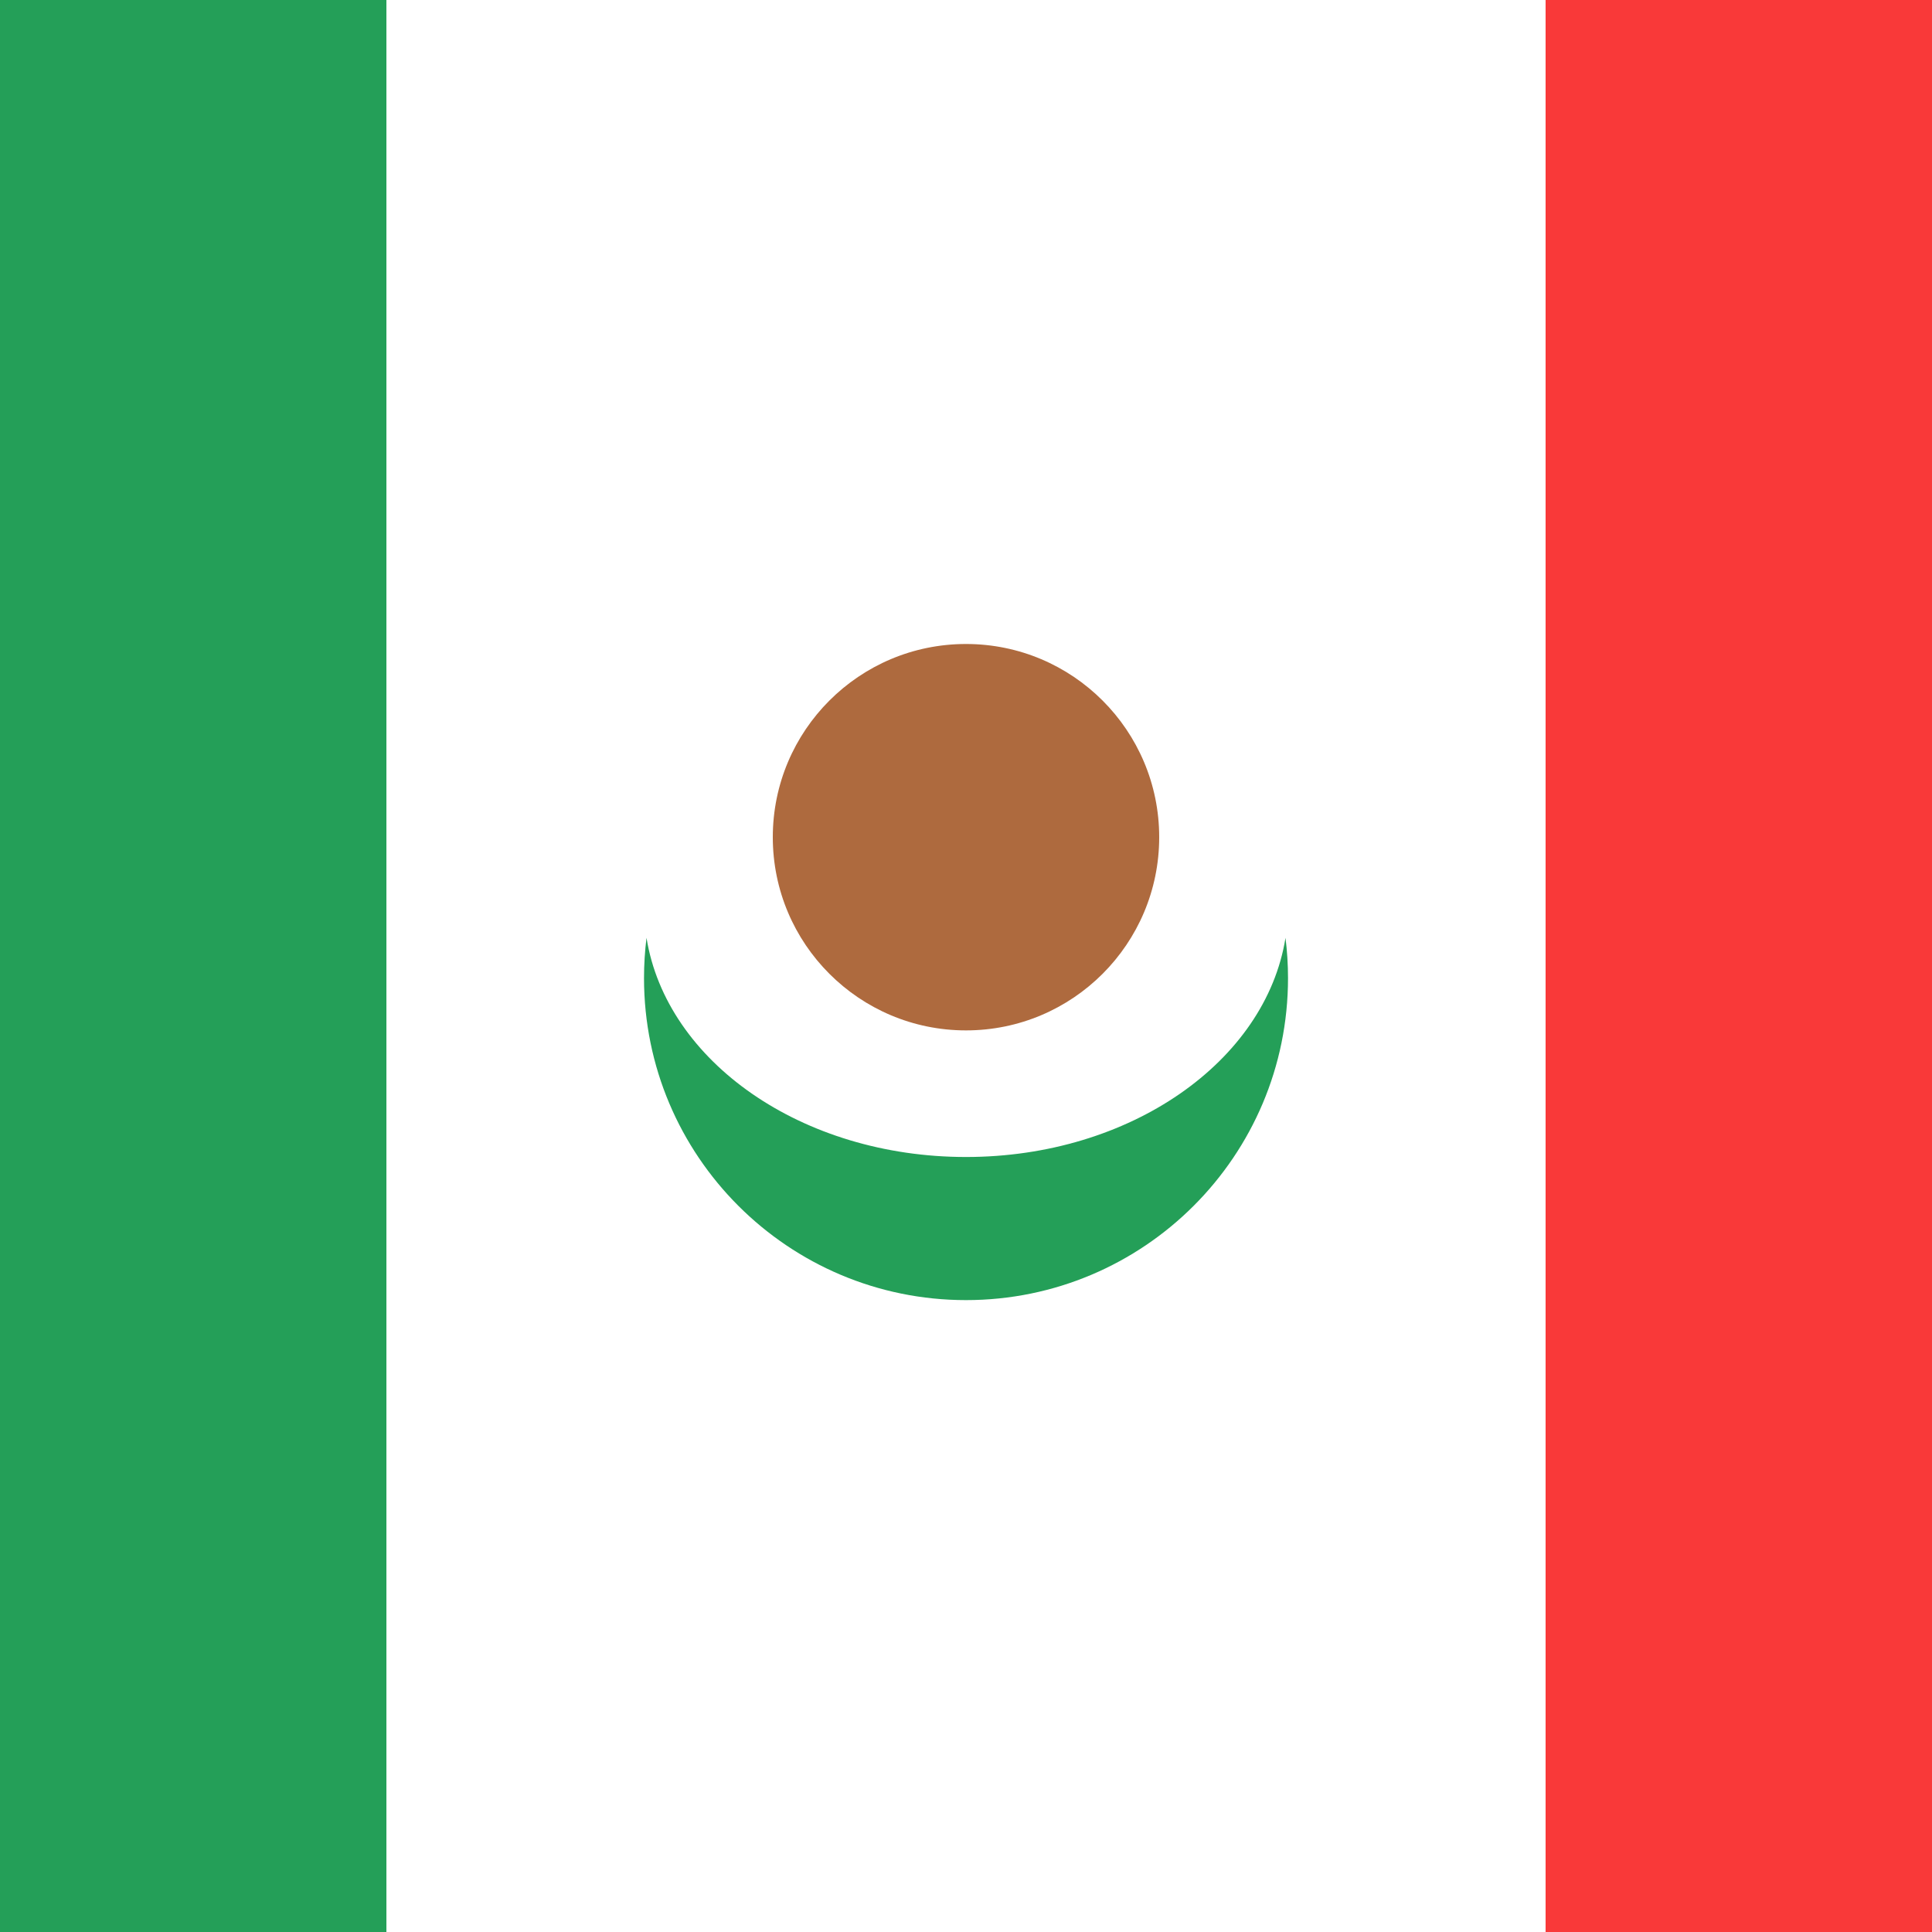 <svg width="200" height="200" viewBox="0 0 200 200" fill="none" xmlns="http://www.w3.org/2000/svg">
<rect x="0" y="0" width="200" height="200" fill="#333333" stroke="none"/>
<g clip-path="url(#clip0_8094_58096)">
<path d="M-40 0H240V200H-40V0Z" fill="white"/>
<path d="M159.999 0H240V200H159.999V0Z" fill="#F93939"/>
<path d="M-40 0H40.001V200H-40V0Z" fill="#249F58"/>
<path fill-rule="evenodd" clip-rule="evenodd" d="M133.075 97.09C133.246 98.453 133.335 99.846 133.335 101.253C133.335 119.661 118.409 134.587 100.001 134.587C81.594 134.587 66.668 119.661 66.668 101.253C66.668 99.846 66.757 98.453 66.927 97.083C68.979 109.883 83.001 119.772 100.001 119.772C117.001 119.772 131.024 109.875 133.075 97.083V97.09Z" fill="#249F58"/>
<path d="M120 86.666C120 97.712 111.046 106.666 100 106.666C88.955 106.666 80 97.712 80 86.666C80 75.62 88.955 66.666 100 66.666C111.046 66.666 120 75.62 120 86.666Z" fill="#AE6A3E"/>
</g>
<defs>
<clipPath id="clip0_8094_58096">
<rect width="200" height="200" fill="white"/>
</clipPath>
</defs>
</svg>

